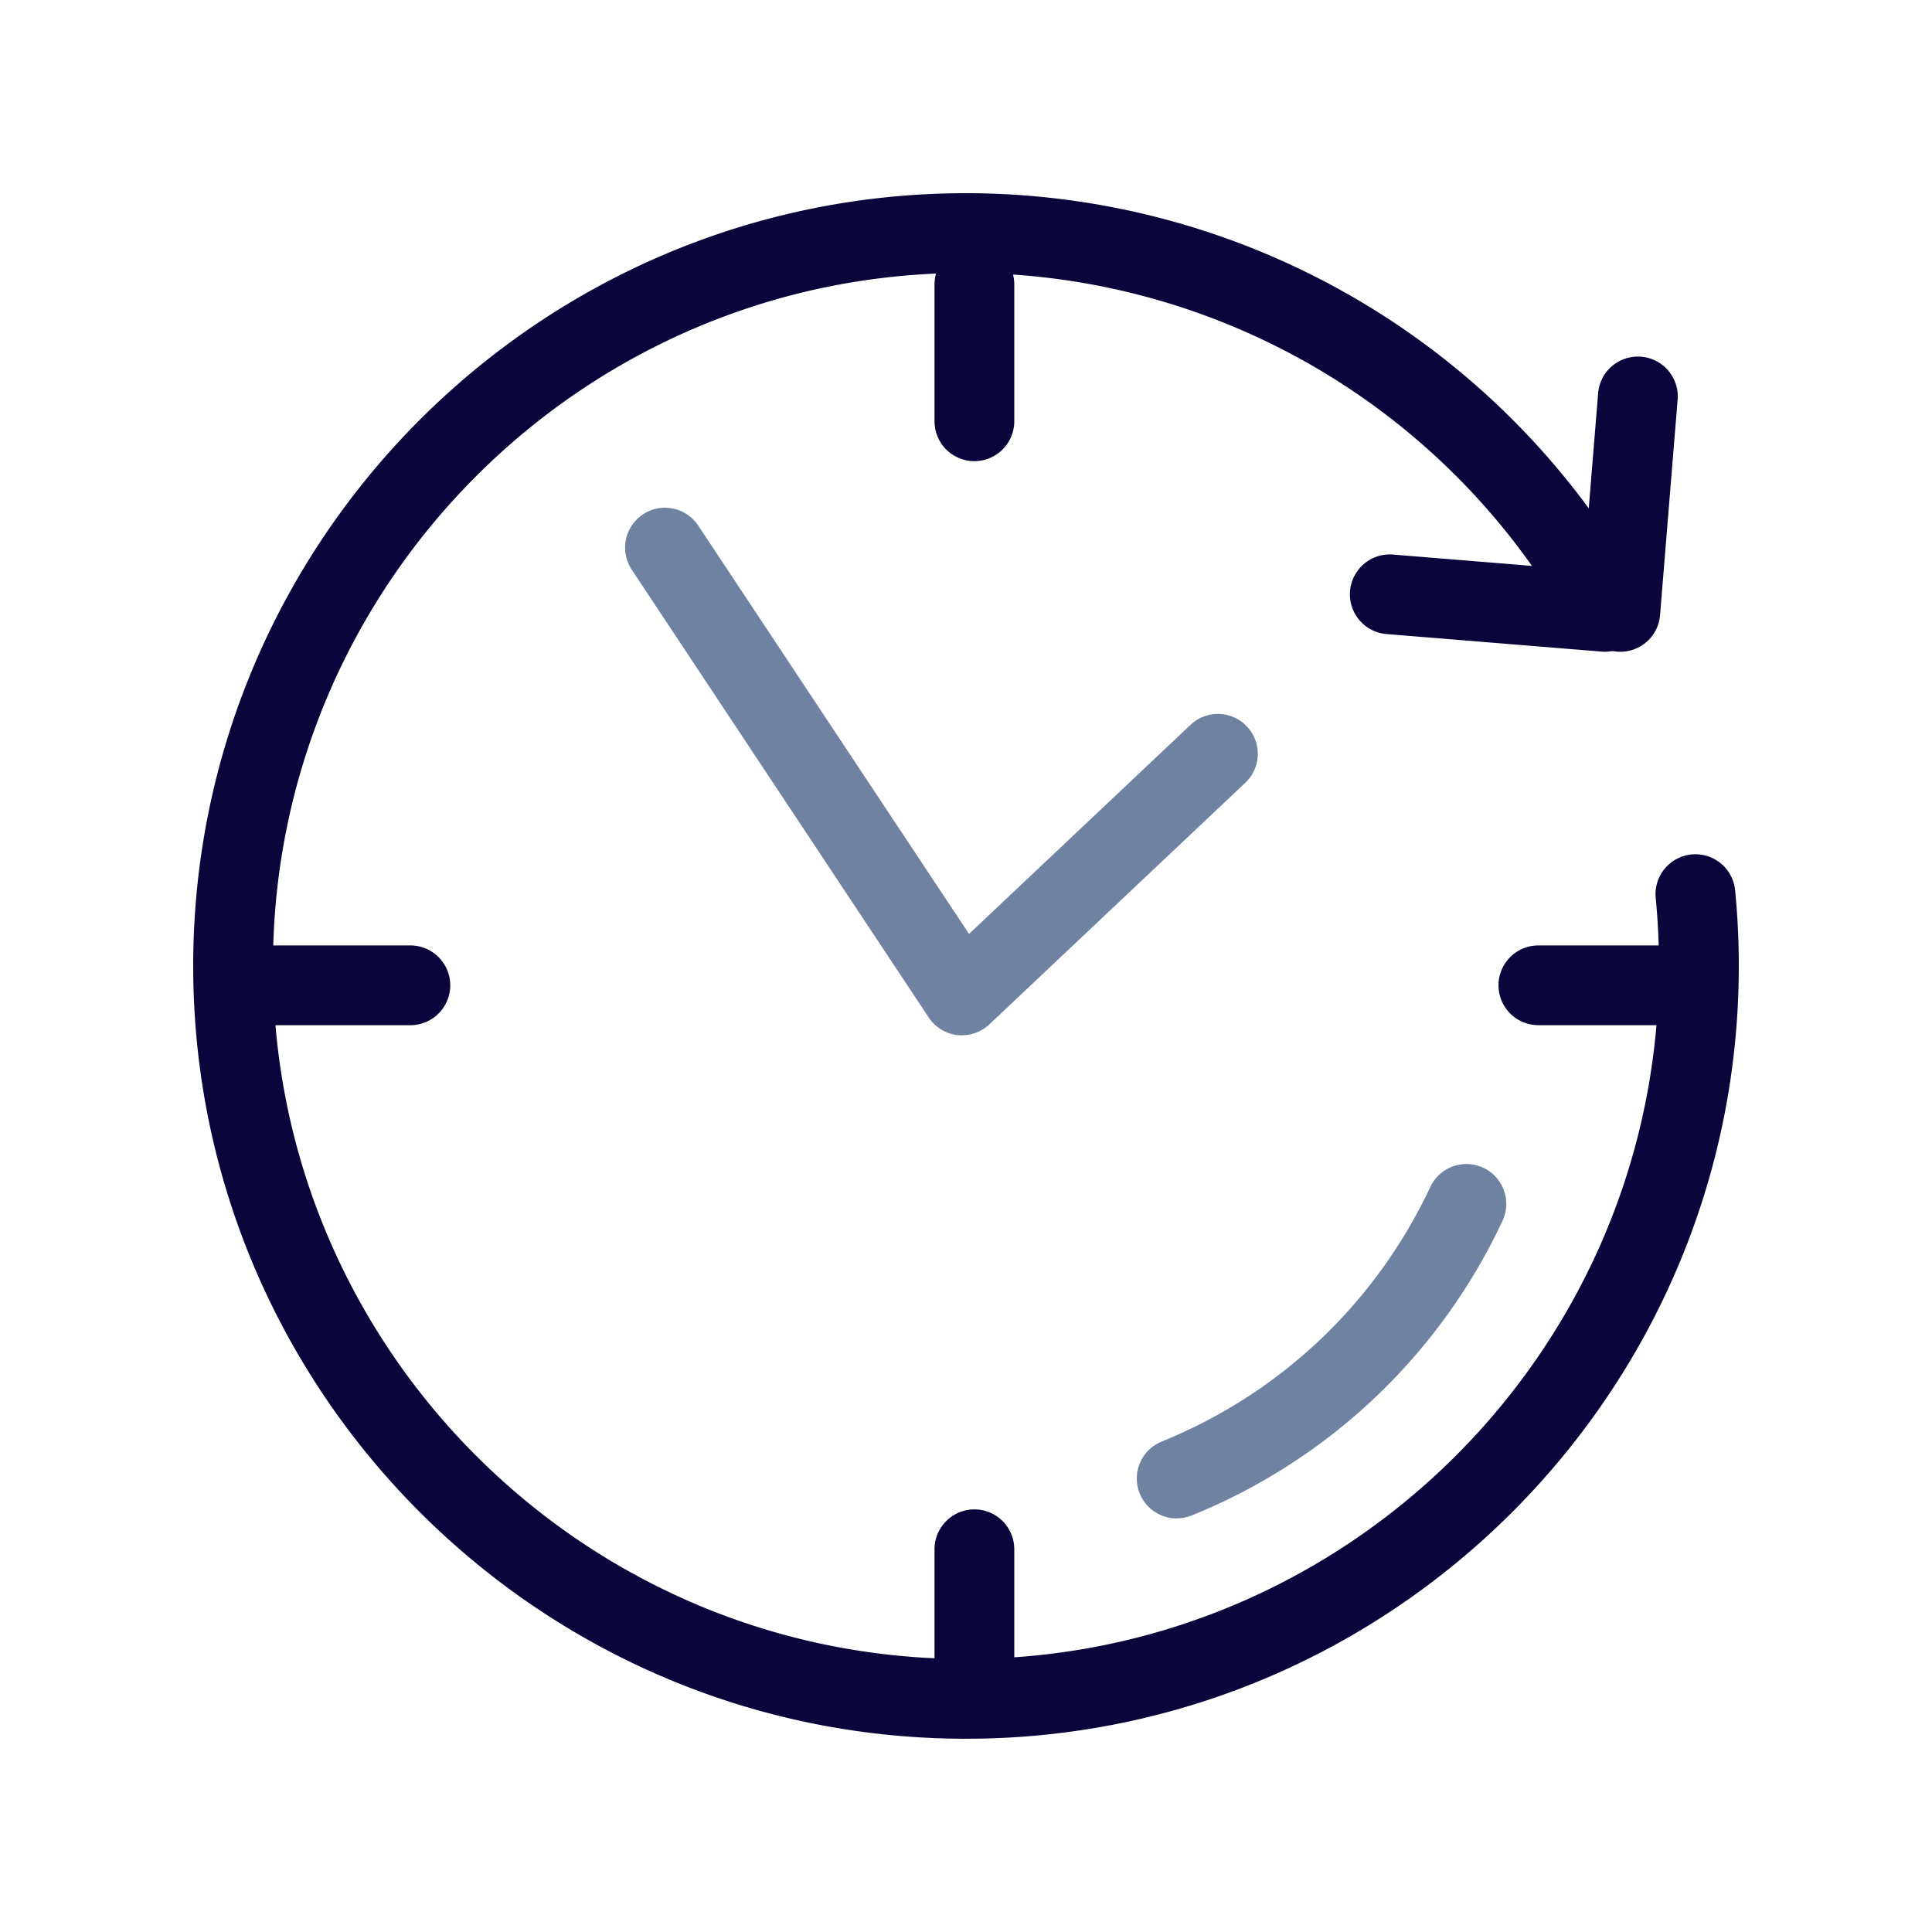 <?xml version="1.0" encoding="UTF-8"?>
<svg xmlns="http://www.w3.org/2000/svg" viewBox="0 0 100 100">
  <g fill="none">
    <path fill="#0A063B" d="M50.435 23.87a2.066 2.066 0 0 1-2.064-2.065v-7.082c0-1.139.926-2.064 2.064-2.064 1.139 0 2.064.925 2.064 2.064v7.082a2.066 2.066 0 0 1-2.064 2.064Zm0 65.466a2.066 2.066 0 0 1-2.064-2.064V80.19c0-1.139.926-2.064 2.064-2.064 1.139 0 2.064.925 2.064 2.064v7.082a2.066 2.066 0 0 1-2.064 2.064Z"></path>
    <path fill="#6F82A2" d="M49.792 53.59a2.068 2.068 0 0 1-1.72-.922L32.699 29.487a2.066 2.066 0 0 1 .578-2.862 2.066 2.066 0 0 1 2.862.578L50.157 48.34l11.485-10.842a2.064 2.064 0 0 1 2.835 3L51.209 53.021a2.063 2.063 0 0 1-1.417.564v.003Z"></path>
    <path fill="#0A063B" d="M49.998 89.997C27.942 89.997 10 72.05 10 49.998 10 27.946 27.942 10 49.998 10a40.019 40.019 0 0 1 33.043 17.45 2.063 2.063 0 1 1-3.409 2.329 35.884 35.884 0 0 0-29.634-15.651c-19.779 0-35.87 16.091-35.87 35.87 0 19.78 16.091 35.87 35.87 35.87 19.78 0 35.87-16.09 35.87-35.87 0-1.159-.054-2.325-.164-3.474a2.065 2.065 0 1 1 4.11-.396c.124 1.28.186 2.58.186 3.87 0 22.056-17.942 39.999-39.998 39.999h-.004Z"></path>
    <path fill="#0A063B" d="M83.867 33.735c-.055 0-.114 0-.169-.007a2.065 2.065 0 0 1-1.888-2.226l.915-11.217a2.065 2.065 0 0 1 4.114.337l-.915 11.217a2.063 2.063 0 0 1-2.054 1.896h-.003Z"></path>
    <path fill="#0A063B" d="M83.086 33.735c-.055 0-.114 0-.169-.007L71.7 32.813a2.065 2.065 0 0 1 .337-4.114l11.218.915a2.065 2.065 0 0 1-.166 4.12h-.003Zm3.622 19.328h-7.083A2.066 2.066 0 0 1 77.562 51c0-1.138.925-2.064 2.063-2.064h7.083c1.139 0 2.064.926 2.064 2.064a2.066 2.066 0 0 1-2.064 2.064Zm-65.467 0H14.16A2.066 2.066 0 0 1 12.095 51c0-1.138.925-2.064 2.064-2.064h7.082c1.139 0 2.064.926 2.064 2.064a2.066 2.066 0 0 1-2.064 2.064Z"></path>
    <path fill="#6F82A2" d="M60.906 78.594c-.815 0-1.59-.489-1.913-1.29a2.063 2.063 0 0 1 1.139-2.69c6.164-2.501 11.11-7.2 13.928-13.233a2.064 2.064 0 0 1 3.739 1.744 30.291 30.291 0 0 1-16.116 15.314 2.052 2.052 0 0 1-.774.151l-.003.004Z"></path>
  </g>
</svg>
